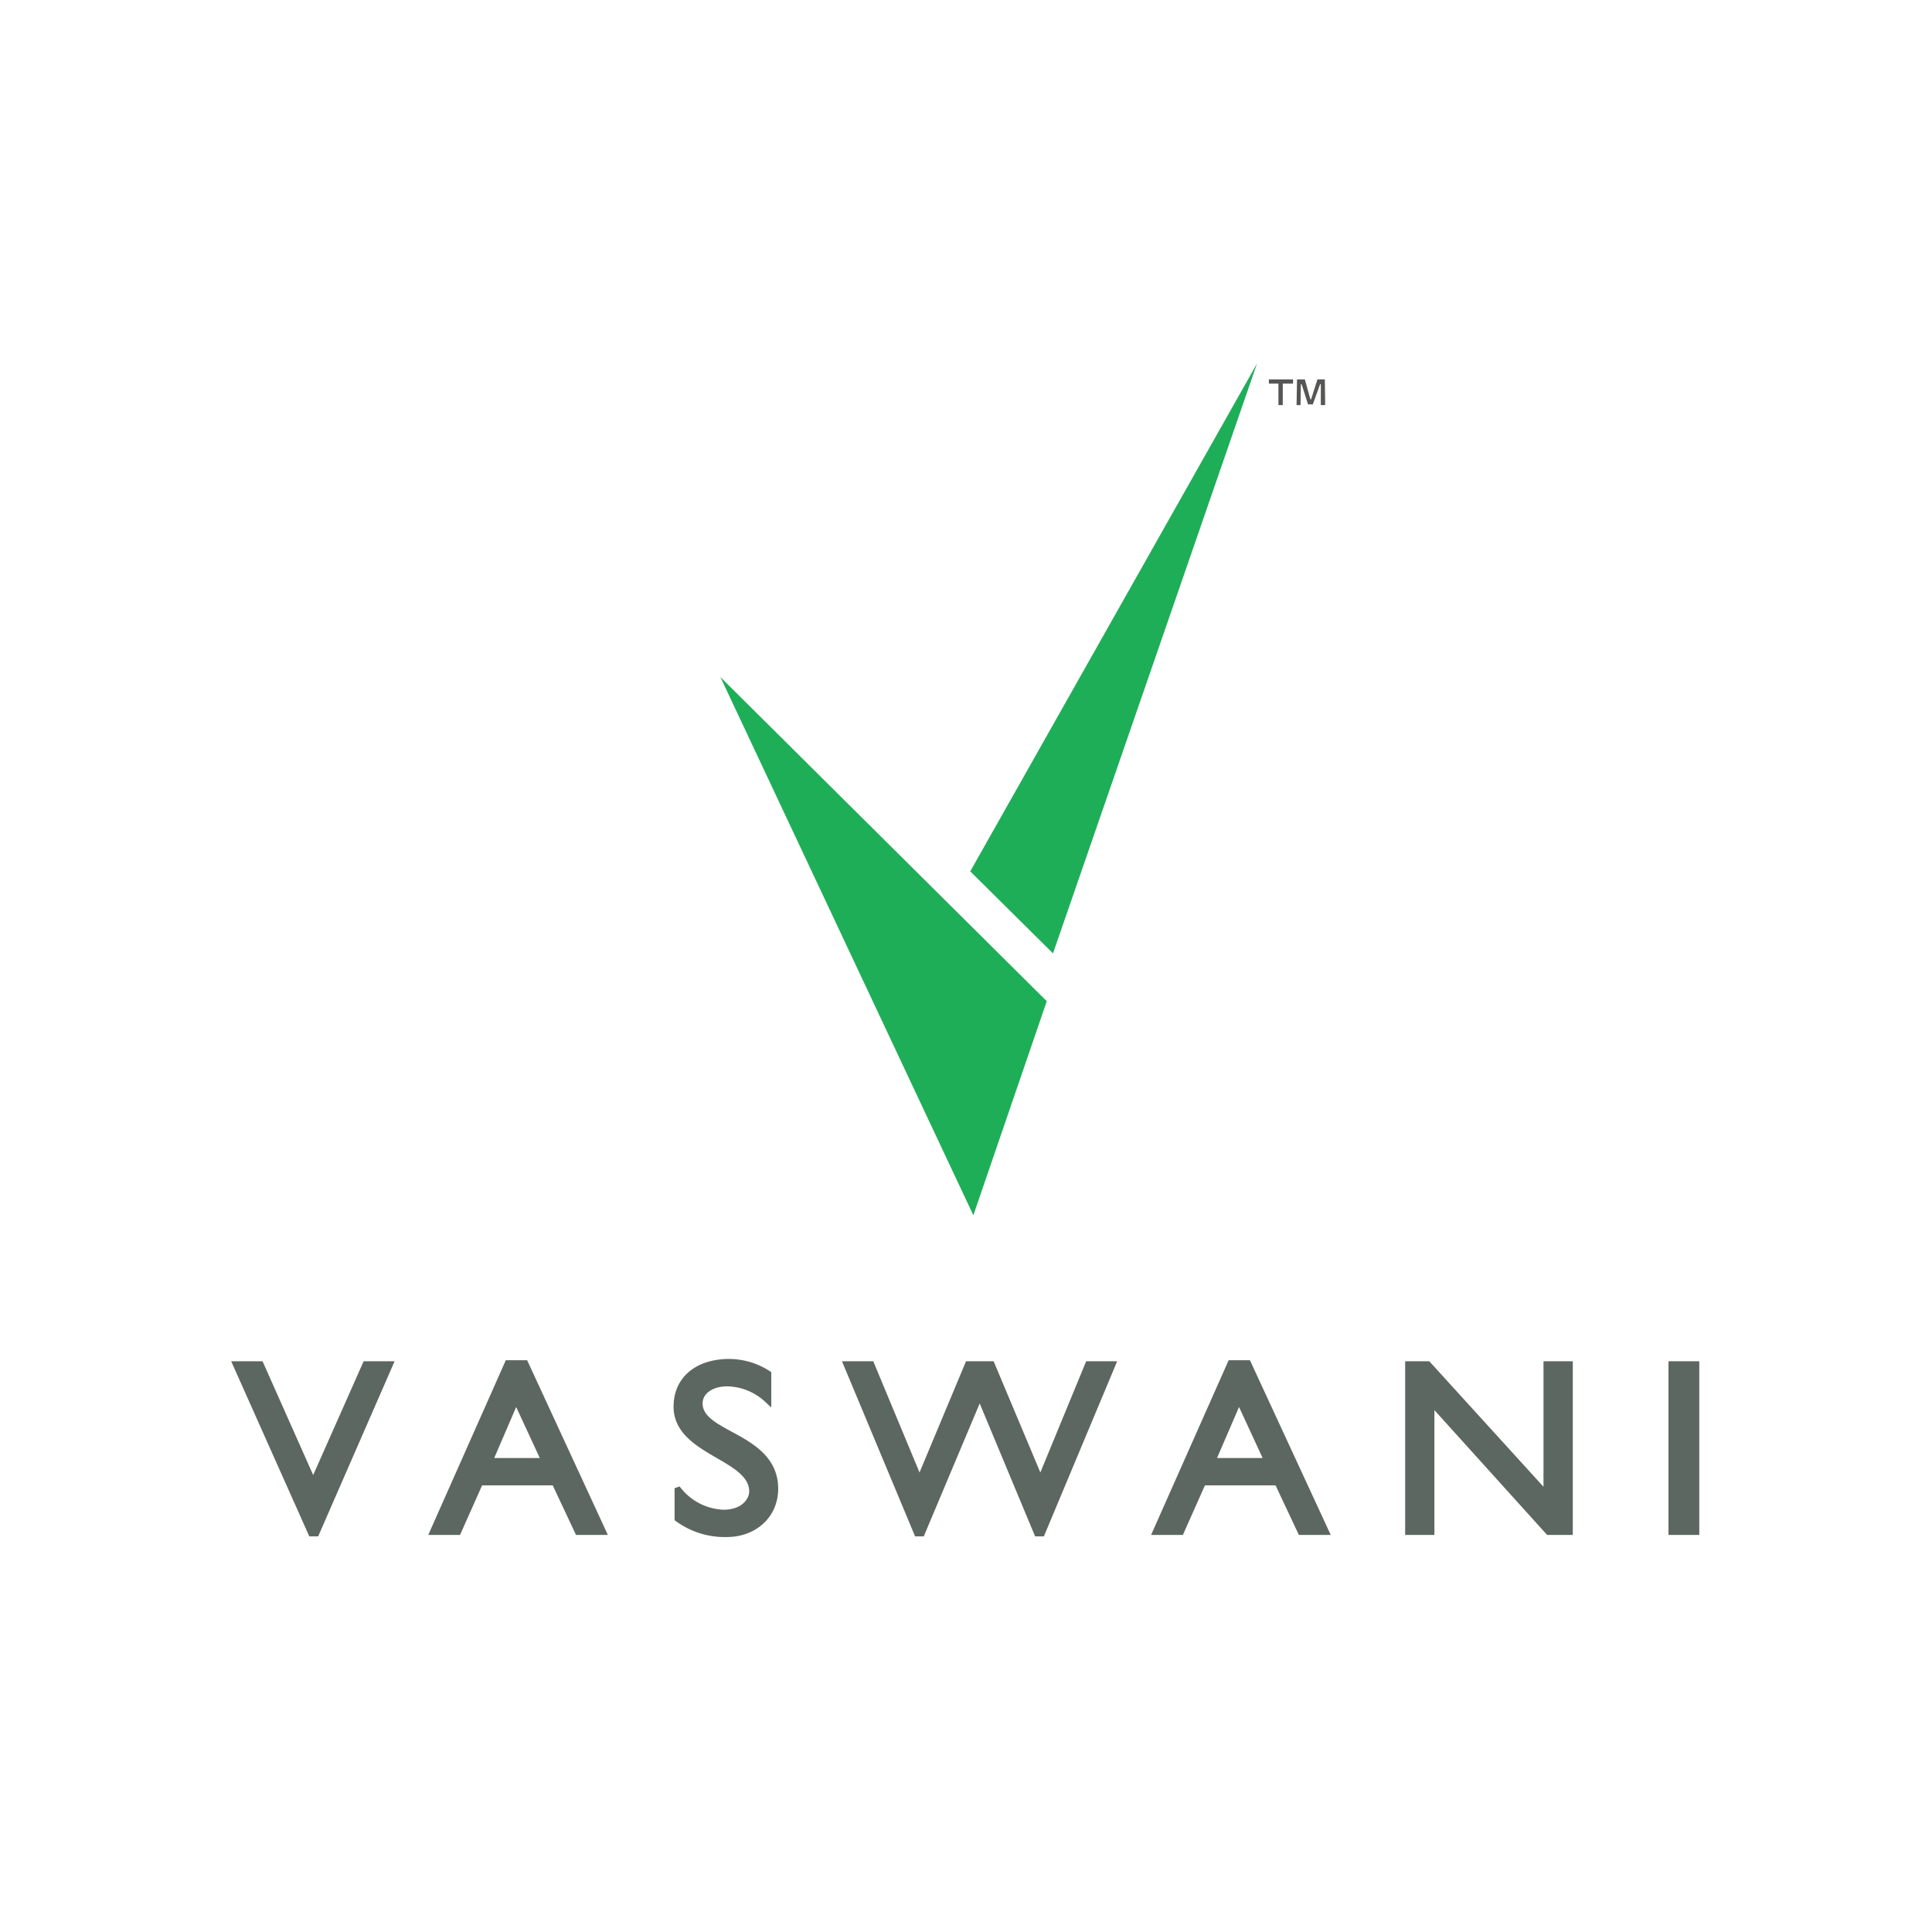 <svg id="80ab5fe0-e0b6-4854-8fa4-c0baf436458e" data-name="Layer 1" xmlns="http://www.w3.org/2000/svg" width="300" height="300" viewBox="0 0 300 300"><title>logo</title><rect width="300" height="300" rx="8" ry="8" fill="none"/><polygon points="151.143 188.71 162.543 155.465 111.861 105.134 151.143 188.71" fill="#1fae58" fill-rule="evenodd"/><polygon points="163.511 148.041 150.659 135.303 195.198 56.429 163.511 148.041" fill="#1fae58" fill-rule="evenodd"/><path d="M199.186,59.57v3.337h-.672V59.57h-1.482v-.65h3.753v.65Zm5.906,3.337.011-3.251h-.117l-1.13,3.134h-.746l-.991-3.124H202l-.053,3.241h-.618l.075-3.987h1.215L203.472,62h.117l.981-3.081h1.151l.053,3.987Z" fill="#565655"/><rect x="259.081" y="211.376" width="4.784" height="26.967" fill="#5d6761"/><polygon points="48.631 229.044 40.769 211.376 35.897 211.376 48.03 238.57 49.405 238.57 61.275 211.376 56.465 211.376 48.631 229.044" fill="#5d6761"/><path d="M81.973,211.473l-.117-.256H78.541L66.5,238.343h4.937l3.421-7.693H85.83l3.609,7.693h4.949ZM83.818,226.4H76.744l3.407-7.92Z" fill="#5d6761"/><path d="M113.639,222.325c-2.435-1.322-4.539-2.464-4.539-4.4,0-1.562,1.582-2.654,3.848-2.654a8.93,8.93,0,0,1,6.075,2.6l.739.675v-5.486l-.2-.13a11.7,11.7,0,0,0-6.292-1.914c-5.272,0-8.677,2.91-8.677,7.413,0,4.08,3.564,6.15,6.709,7.976,2.588,1.5,5.034,2.922,5.034,5.176,0,1.1-1.079,2.849-3.976,2.849a8.9,8.9,0,0,1-6.826-3.621l-.784.278v4.969l.183.132a12.835,12.835,0,0,0,7.865,2.485c4.658,0,8.038-3.159,8.038-7.512C120.832,226.229,116.845,224.064,113.639,222.325Z" fill="#5d6761"/><polygon points="168.662 211.376 161.545 228.641 154.291 211.376 150.003 211.376 142.784 228.644 135.712 211.648 135.6 211.376 130.742 211.376 141.981 238.298 142.093 238.57 143.439 238.57 152.127 217.926 160.621 238.298 160.733 238.57 162.091 238.57 173.474 211.376 168.662 211.376" fill="#5d6761"/><path d="M194.092,211.217h-3.307l-12.046,27.126h4.937l3.424-7.693h10.969l3.617,7.693h4.949l-12.427-26.87ZM196.06,226.4h-7.08l3.417-7.92Z" fill="#5d6761"/><polygon points="239.673 230.865 221.941 211.376 218.193 211.376 218.193 238.343 222.734 238.343 222.734 218.965 240.233 238.343 244.22 238.343 244.22 211.376 239.673 211.376 239.673 230.865" fill="#5d6761"/></svg>